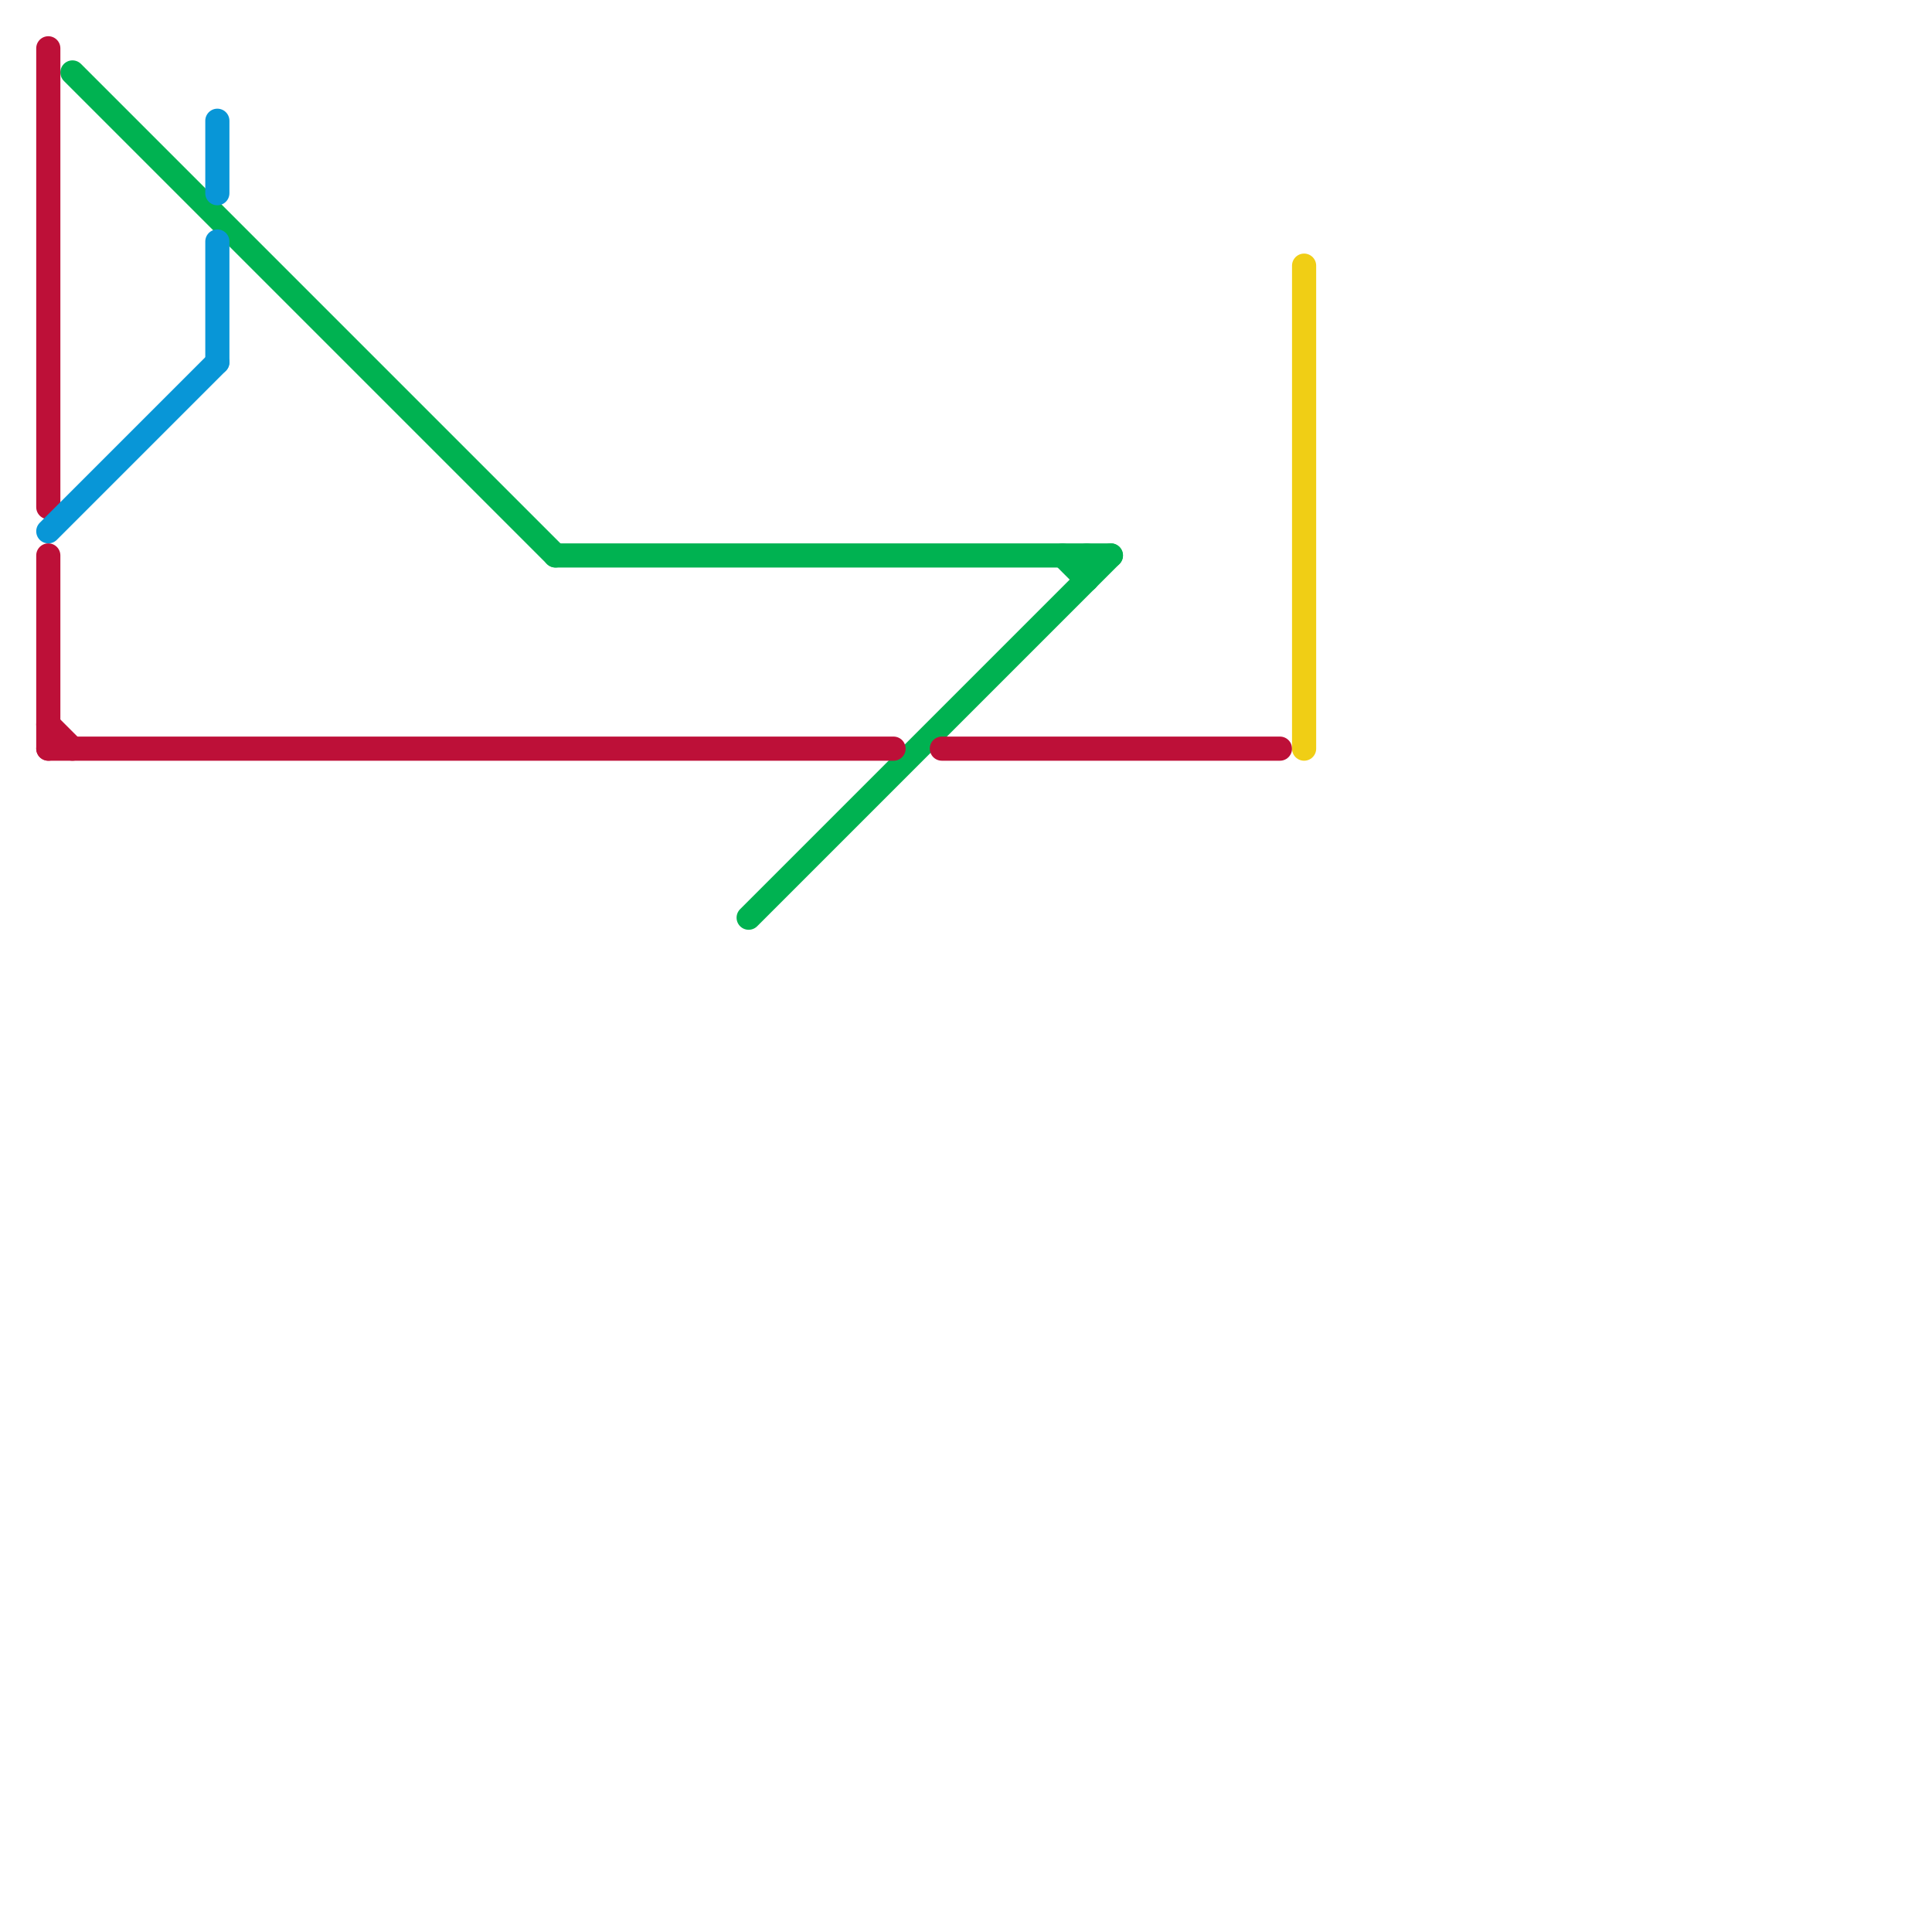 
<svg version="1.1" xmlns="http://www.w3.org/2000/svg" viewBox="0 0 80 80">
<style>text { font: 1px Helvetica; font-weight: 600; white-space: pre; dominant-baseline: central; } line { stroke-width: 1; fill: none; stroke-linecap: round; stroke-linejoin: round; } .c0 { stroke: #00b251 } .c1 { stroke: #bd1038 } .c2 { stroke: #0896d7 } .c3 { stroke: #f0ce15 }</style><defs><g id="wm-xf"><circle r="1.2" fill="#000"/><circle r="0.9" fill="#fff"/><circle r="0.6" fill="#000"/><circle r="0.3" fill="#fff"/></g><g id="wm"><circle r="0.6" fill="#000"/><circle r="0.3" fill="#fff"/></g></defs><line class="c0" x1="44" y1="23" x2="45" y2="24"/><line class="c0" x1="3" y1="3" x2="23" y2="23"/><line class="c0" x1="31" y1="38" x2="46" y2="23"/><line class="c0" x1="23" y1="23" x2="46" y2="23"/><line class="c0" x1="45" y1="23" x2="45" y2="24"/><line class="c1" x1="2" y1="23" x2="2" y2="31"/><line class="c1" x1="39" y1="31" x2="53" y2="31"/><line class="c1" x1="2" y1="31" x2="37" y2="31"/><line class="c1" x1="2" y1="30" x2="3" y2="31"/><line class="c1" x1="2" y1="2" x2="2" y2="21"/><line class="c2" x1="9" y1="10" x2="9" y2="15"/><line class="c2" x1="9" y1="5" x2="9" y2="8"/><line class="c2" x1="2" y1="22" x2="9" y2="15"/><line class="c3" x1="54" y1="11" x2="54" y2="31"/>
</svg>
